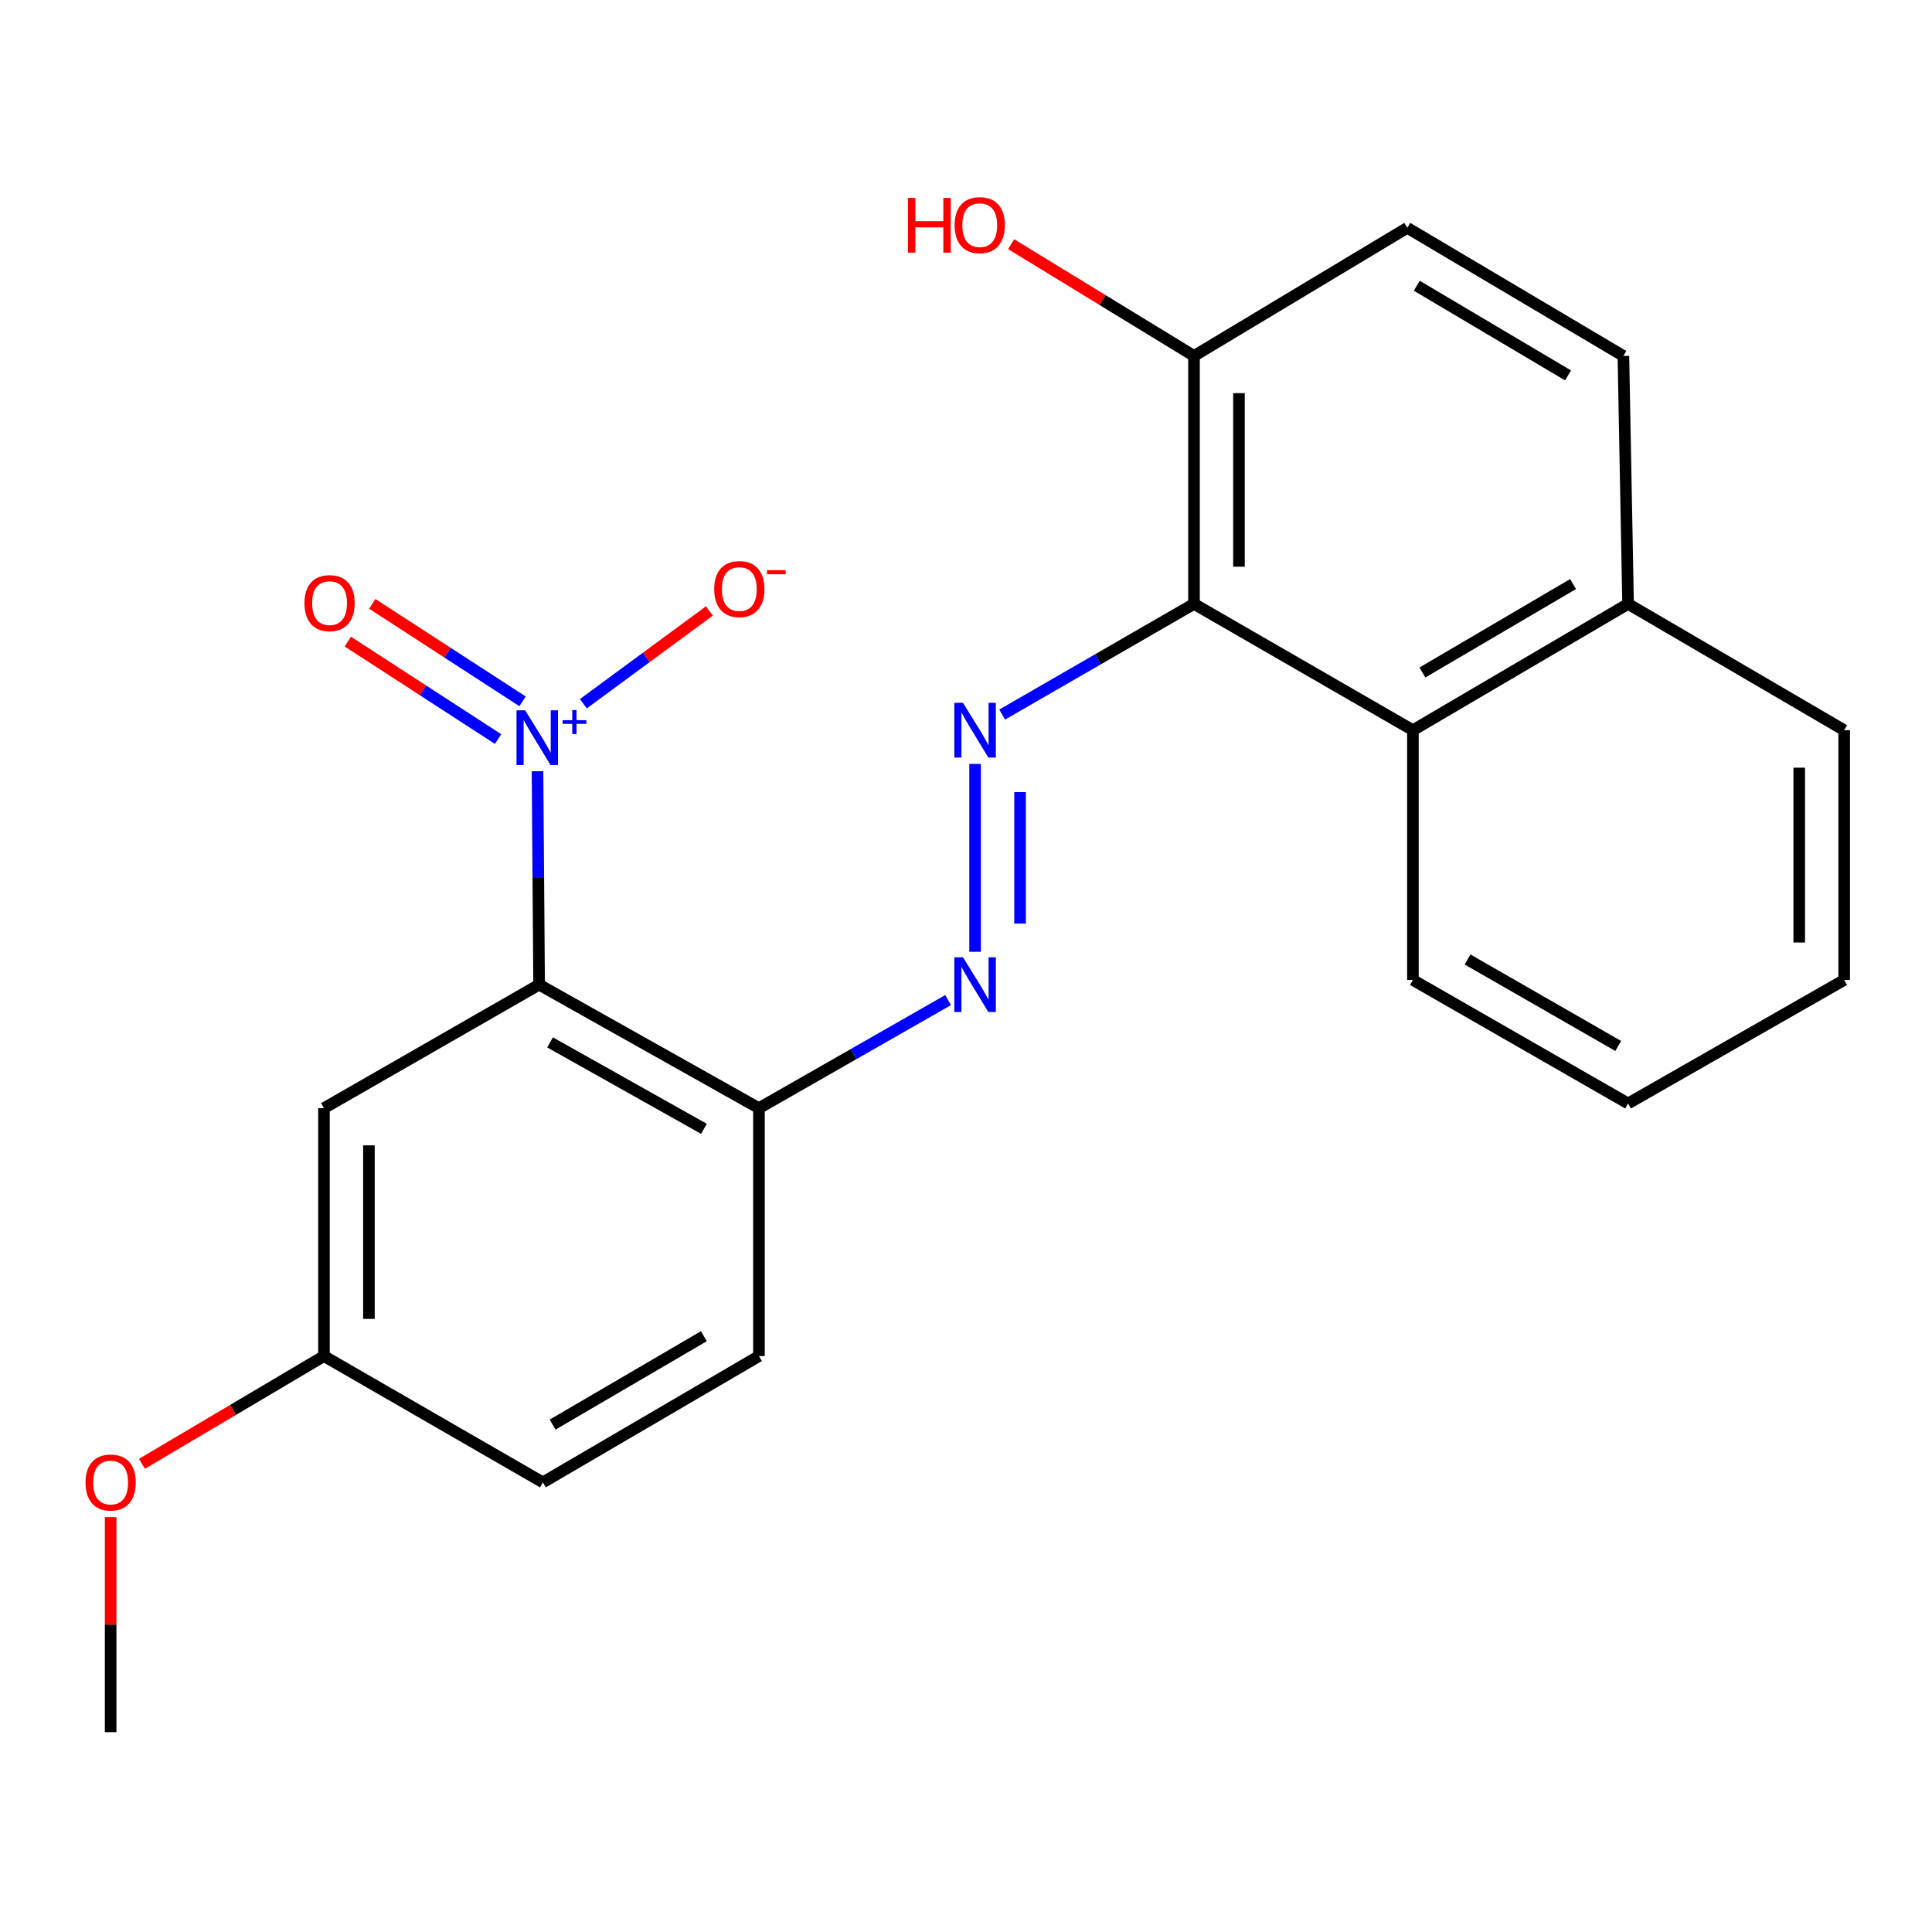 <?xml version='1.0' encoding='iso-8859-1'?>
<svg version='1.1' baseProfile='full'
              xmlns='http://www.w3.org/2000/svg'
                      xmlns:rdkit='http://www.rdkit.org/xml'
                      xmlns:xlink='http://www.w3.org/1999/xlink'
                  xml:space='preserve'
width='1000px' height='1000px' viewBox='0 0 1000 1000'>
<!-- END OF HEADER -->
<rect style='opacity:1.0;fill:#FFFFFF;stroke:none' width='1000' height='1000' x='0' y='0'> </rect>
<path class='bond-0' d='M 278.216,399.177 L 278.629,454.42' style='fill:none;fill-rule:evenodd;stroke:#0000FF;stroke-width:6px;stroke-linecap:butt;stroke-linejoin:miter;stroke-opacity:1' />
<path class='bond-0' d='M 278.629,454.42 L 279.042,509.663' style='fill:none;fill-rule:evenodd;stroke:#000000;stroke-width:6px;stroke-linecap:butt;stroke-linejoin:miter;stroke-opacity:1' />
<path class='bond-7' d='M 301.932,364.265 L 334.547,340.254' style='fill:none;fill-rule:evenodd;stroke:#0000FF;stroke-width:6px;stroke-linecap:butt;stroke-linejoin:miter;stroke-opacity:1' />
<path class='bond-7' d='M 334.547,340.254 L 367.162,316.244' style='fill:none;fill-rule:evenodd;stroke:#FF0000;stroke-width:6px;stroke-linecap:butt;stroke-linejoin:miter;stroke-opacity:1' />
<path class='bond-9' d='M 270.474,363.014 L 231.587,337.793' style='fill:none;fill-rule:evenodd;stroke:#0000FF;stroke-width:6px;stroke-linecap:butt;stroke-linejoin:miter;stroke-opacity:1' />
<path class='bond-9' d='M 231.587,337.793 L 192.701,312.571' style='fill:none;fill-rule:evenodd;stroke:#FF0000;stroke-width:6px;stroke-linecap:butt;stroke-linejoin:miter;stroke-opacity:1' />
<path class='bond-9' d='M 257.81,382.539 L 218.924,357.318' style='fill:none;fill-rule:evenodd;stroke:#0000FF;stroke-width:6px;stroke-linecap:butt;stroke-linejoin:miter;stroke-opacity:1' />
<path class='bond-9' d='M 218.924,357.318 L 180.037,332.097' style='fill:none;fill-rule:evenodd;stroke:#FF0000;stroke-width:6px;stroke-linecap:butt;stroke-linejoin:miter;stroke-opacity:1' />
<path class='bond-4' d='M 279.042,509.663 L 392.831,573.584' style='fill:none;fill-rule:evenodd;stroke:#000000;stroke-width:6px;stroke-linecap:butt;stroke-linejoin:miter;stroke-opacity:1' />
<path class='bond-4' d='M 284.713,539.541 L 364.365,584.286' style='fill:none;fill-rule:evenodd;stroke:#000000;stroke-width:6px;stroke-linecap:butt;stroke-linejoin:miter;stroke-opacity:1' />
<path class='bond-6' d='M 279.042,509.663 L 167.685,573.584' style='fill:none;fill-rule:evenodd;stroke:#000000;stroke-width:6px;stroke-linecap:butt;stroke-linejoin:miter;stroke-opacity:1' />
<path class='bond-1' d='M 504.706,395.407 L 504.706,492.646' style='fill:none;fill-rule:evenodd;stroke:#0000FF;stroke-width:6px;stroke-linecap:butt;stroke-linejoin:miter;stroke-opacity:1' />
<path class='bond-1' d='M 527.978,409.993 L 527.978,478.06' style='fill:none;fill-rule:evenodd;stroke:#0000FF;stroke-width:6px;stroke-linecap:butt;stroke-linejoin:miter;stroke-opacity:1' />
<path class='bond-2' d='M 518.716,369.87 L 568.366,341.221' style='fill:none;fill-rule:evenodd;stroke:#0000FF;stroke-width:6px;stroke-linecap:butt;stroke-linejoin:miter;stroke-opacity:1' />
<path class='bond-2' d='M 568.366,341.221 L 618.016,312.573' style='fill:none;fill-rule:evenodd;stroke:#000000;stroke-width:6px;stroke-linecap:butt;stroke-linejoin:miter;stroke-opacity:1' />
<path class='bond-5' d='M 618.016,312.573 L 731.326,377.955' style='fill:none;fill-rule:evenodd;stroke:#000000;stroke-width:6px;stroke-linecap:butt;stroke-linejoin:miter;stroke-opacity:1' />
<path class='bond-8' d='M 618.016,312.573 L 618.016,184.239' style='fill:none;fill-rule:evenodd;stroke:#000000;stroke-width:6px;stroke-linecap:butt;stroke-linejoin:miter;stroke-opacity:1' />
<path class='bond-8' d='M 641.288,293.323 L 641.288,203.489' style='fill:none;fill-rule:evenodd;stroke:#000000;stroke-width:6px;stroke-linecap:butt;stroke-linejoin:miter;stroke-opacity:1' />
<path class='bond-3' d='M 490.744,517.64 L 441.788,545.612' style='fill:none;fill-rule:evenodd;stroke:#0000FF;stroke-width:6px;stroke-linecap:butt;stroke-linejoin:miter;stroke-opacity:1' />
<path class='bond-3' d='M 441.788,545.612 L 392.831,573.584' style='fill:none;fill-rule:evenodd;stroke:#000000;stroke-width:6px;stroke-linecap:butt;stroke-linejoin:miter;stroke-opacity:1' />
<path class='bond-11' d='M 392.831,573.584 L 392.831,701.904' style='fill:none;fill-rule:evenodd;stroke:#000000;stroke-width:6px;stroke-linecap:butt;stroke-linejoin:miter;stroke-opacity:1' />
<path class='bond-10' d='M 731.326,377.955 L 842.696,312.573' style='fill:none;fill-rule:evenodd;stroke:#000000;stroke-width:6px;stroke-linecap:butt;stroke-linejoin:miter;stroke-opacity:1' />
<path class='bond-10' d='M 736.249,348.078 L 814.209,302.31' style='fill:none;fill-rule:evenodd;stroke:#000000;stroke-width:6px;stroke-linecap:butt;stroke-linejoin:miter;stroke-opacity:1' />
<path class='bond-18' d='M 731.326,377.955 L 731.326,507.232' style='fill:none;fill-rule:evenodd;stroke:#000000;stroke-width:6px;stroke-linecap:butt;stroke-linejoin:miter;stroke-opacity:1' />
<path class='bond-14' d='M 167.685,573.584 L 167.685,701.904' style='fill:none;fill-rule:evenodd;stroke:#000000;stroke-width:6px;stroke-linecap:butt;stroke-linejoin:miter;stroke-opacity:1' />
<path class='bond-14' d='M 190.957,592.832 L 190.957,682.656' style='fill:none;fill-rule:evenodd;stroke:#000000;stroke-width:6px;stroke-linecap:butt;stroke-linejoin:miter;stroke-opacity:1' />
<path class='bond-12' d='M 618.016,184.239 L 728.404,117.926' style='fill:none;fill-rule:evenodd;stroke:#000000;stroke-width:6px;stroke-linecap:butt;stroke-linejoin:miter;stroke-opacity:1' />
<path class='bond-16' d='M 618.016,184.239 L 570.688,155.312' style='fill:none;fill-rule:evenodd;stroke:#000000;stroke-width:6px;stroke-linecap:butt;stroke-linejoin:miter;stroke-opacity:1' />
<path class='bond-16' d='M 570.688,155.312 L 523.36,126.384' style='fill:none;fill-rule:evenodd;stroke:#FF0000;stroke-width:6px;stroke-linecap:butt;stroke-linejoin:miter;stroke-opacity:1' />
<path class='bond-19' d='M 842.696,312.573 L 954.545,377.955' style='fill:none;fill-rule:evenodd;stroke:#000000;stroke-width:6px;stroke-linecap:butt;stroke-linejoin:miter;stroke-opacity:1' />
<path class='bond-24' d='M 842.696,312.573 L 840.266,184.239' style='fill:none;fill-rule:evenodd;stroke:#000000;stroke-width:6px;stroke-linecap:butt;stroke-linejoin:miter;stroke-opacity:1' />
<path class='bond-23' d='M 392.831,701.904 L 280.995,767.274' style='fill:none;fill-rule:evenodd;stroke:#000000;stroke-width:6px;stroke-linecap:butt;stroke-linejoin:miter;stroke-opacity:1' />
<path class='bond-23' d='M 364.312,691.618 L 286.026,737.376' style='fill:none;fill-rule:evenodd;stroke:#000000;stroke-width:6px;stroke-linecap:butt;stroke-linejoin:miter;stroke-opacity:1' />
<path class='bond-13' d='M 728.404,117.926 L 840.266,184.239' style='fill:none;fill-rule:evenodd;stroke:#000000;stroke-width:6px;stroke-linecap:butt;stroke-linejoin:miter;stroke-opacity:1' />
<path class='bond-13' d='M 733.316,147.892 L 811.619,194.311' style='fill:none;fill-rule:evenodd;stroke:#000000;stroke-width:6px;stroke-linecap:butt;stroke-linejoin:miter;stroke-opacity:1' />
<path class='bond-15' d='M 167.685,701.904 L 280.995,767.274' style='fill:none;fill-rule:evenodd;stroke:#000000;stroke-width:6px;stroke-linecap:butt;stroke-linejoin:miter;stroke-opacity:1' />
<path class='bond-17' d='M 167.685,701.904 L 120.582,729.791' style='fill:none;fill-rule:evenodd;stroke:#000000;stroke-width:6px;stroke-linecap:butt;stroke-linejoin:miter;stroke-opacity:1' />
<path class='bond-17' d='M 120.582,729.791 L 73.479,757.678' style='fill:none;fill-rule:evenodd;stroke:#FF0000;stroke-width:6px;stroke-linecap:butt;stroke-linejoin:miter;stroke-opacity:1' />
<path class='bond-20' d='M 57.271,785.266 L 57.271,840.915' style='fill:none;fill-rule:evenodd;stroke:#FF0000;stroke-width:6px;stroke-linecap:butt;stroke-linejoin:miter;stroke-opacity:1' />
<path class='bond-20' d='M 57.271,840.915 L 57.271,896.564' style='fill:none;fill-rule:evenodd;stroke:#000000;stroke-width:6px;stroke-linecap:butt;stroke-linejoin:miter;stroke-opacity:1' />
<path class='bond-21' d='M 731.326,507.232 L 842.696,571.153' style='fill:none;fill-rule:evenodd;stroke:#000000;stroke-width:6px;stroke-linecap:butt;stroke-linejoin:miter;stroke-opacity:1' />
<path class='bond-21' d='M 759.616,496.636 L 837.575,541.381' style='fill:none;fill-rule:evenodd;stroke:#000000;stroke-width:6px;stroke-linecap:butt;stroke-linejoin:miter;stroke-opacity:1' />
<path class='bond-25' d='M 954.545,377.955 L 954.545,507.232' style='fill:none;fill-rule:evenodd;stroke:#000000;stroke-width:6px;stroke-linecap:butt;stroke-linejoin:miter;stroke-opacity:1' />
<path class='bond-25' d='M 931.273,397.346 L 931.273,487.84' style='fill:none;fill-rule:evenodd;stroke:#000000;stroke-width:6px;stroke-linecap:butt;stroke-linejoin:miter;stroke-opacity:1' />
<path class='bond-22' d='M 842.696,571.153 L 954.545,507.232' style='fill:none;fill-rule:evenodd;stroke:#000000;stroke-width:6px;stroke-linecap:butt;stroke-linejoin:miter;stroke-opacity:1' />
<path  class='atom-0' d='M 271.826 367.66
L 281.106 382.66
Q 282.026 384.14, 283.506 386.82
Q 284.986 389.5, 285.066 389.66
L 285.066 367.66
L 288.826 367.66
L 288.826 395.98
L 284.946 395.98
L 274.986 379.58
Q 273.826 377.66, 272.586 375.46
Q 271.386 373.26, 271.026 372.58
L 271.026 395.98
L 267.346 395.98
L 267.346 367.66
L 271.826 367.66
' fill='#0000FF'/>
<path  class='atom-0' d='M 291.202 372.765
L 296.191 372.765
L 296.191 367.512
L 298.409 367.512
L 298.409 372.765
L 303.53 372.765
L 303.53 374.666
L 298.409 374.666
L 298.409 379.946
L 296.191 379.946
L 296.191 374.666
L 291.202 374.666
L 291.202 372.765
' fill='#0000FF'/>
<path  class='atom-2' d='M 498.446 363.795
L 507.726 378.795
Q 508.646 380.275, 510.126 382.955
Q 511.606 385.635, 511.686 385.795
L 511.686 363.795
L 515.446 363.795
L 515.446 392.115
L 511.566 392.115
L 501.606 375.715
Q 500.446 373.795, 499.206 371.595
Q 498.006 369.395, 497.646 368.715
L 497.646 392.115
L 493.966 392.115
L 493.966 363.795
L 498.446 363.795
' fill='#0000FF'/>
<path  class='atom-4' d='M 498.446 495.503
L 507.726 510.503
Q 508.646 511.983, 510.126 514.663
Q 511.606 517.343, 511.686 517.503
L 511.686 495.503
L 515.446 495.503
L 515.446 523.823
L 511.566 523.823
L 501.606 507.423
Q 500.446 505.503, 499.206 503.303
Q 498.006 501.103, 497.646 500.423
L 497.646 523.823
L 493.966 523.823
L 493.966 495.503
L 498.446 495.503
' fill='#0000FF'/>
<path  class='atom-8' d='M 369.669 304.908
Q 369.669 298.108, 373.029 294.308
Q 376.389 290.508, 382.669 290.508
Q 388.949 290.508, 392.309 294.308
Q 395.669 298.108, 395.669 304.908
Q 395.669 311.788, 392.269 315.708
Q 388.869 319.588, 382.669 319.588
Q 376.429 319.588, 373.029 315.708
Q 369.669 311.828, 369.669 304.908
M 382.669 316.388
Q 386.989 316.388, 389.309 313.508
Q 391.669 310.588, 391.669 304.908
Q 391.669 299.348, 389.309 296.548
Q 386.989 293.708, 382.669 293.708
Q 378.349 293.708, 375.989 296.508
Q 373.669 299.308, 373.669 304.908
Q 373.669 310.628, 375.989 313.508
Q 378.349 316.388, 382.669 316.388
' fill='#FF0000'/>
<path  class='atom-8' d='M 396.989 295.13
L 406.677 295.13
L 406.677 297.242
L 396.989 297.242
L 396.989 295.13
' fill='#FF0000'/>
<path  class='atom-10' d='M 157.581 312.174
Q 157.581 305.374, 160.941 301.574
Q 164.301 297.774, 170.581 297.774
Q 176.861 297.774, 180.221 301.574
Q 183.581 305.374, 183.581 312.174
Q 183.581 319.054, 180.181 322.974
Q 176.781 326.854, 170.581 326.854
Q 164.341 326.854, 160.941 322.974
Q 157.581 319.094, 157.581 312.174
M 170.581 323.654
Q 174.901 323.654, 177.221 320.774
Q 179.581 317.854, 179.581 312.174
Q 179.581 306.614, 177.221 303.814
Q 174.901 300.974, 170.581 300.974
Q 166.261 300.974, 163.901 303.774
Q 161.581 306.574, 161.581 312.174
Q 161.581 317.894, 163.901 320.774
Q 166.261 323.654, 170.581 323.654
' fill='#FF0000'/>
<path  class='atom-17' d='M 469.951 102.452
L 473.791 102.452
L 473.791 114.492
L 488.271 114.492
L 488.271 102.452
L 492.111 102.452
L 492.111 130.772
L 488.271 130.772
L 488.271 117.692
L 473.791 117.692
L 473.791 130.772
L 469.951 130.772
L 469.951 102.452
' fill='#FF0000'/>
<path  class='atom-17' d='M 494.111 116.532
Q 494.111 109.732, 497.471 105.932
Q 500.831 102.132, 507.111 102.132
Q 513.391 102.132, 516.751 105.932
Q 520.111 109.732, 520.111 116.532
Q 520.111 123.412, 516.711 127.332
Q 513.311 131.212, 507.111 131.212
Q 500.871 131.212, 497.471 127.332
Q 494.111 123.452, 494.111 116.532
M 507.111 128.012
Q 511.431 128.012, 513.751 125.132
Q 516.111 122.212, 516.111 116.532
Q 516.111 110.972, 513.751 108.172
Q 511.431 105.332, 507.111 105.332
Q 502.791 105.332, 500.431 108.132
Q 498.111 110.932, 498.111 116.532
Q 498.111 122.252, 500.431 125.132
Q 502.791 128.012, 507.111 128.012
' fill='#FF0000'/>
<path  class='atom-18' d='M 44.271 767.354
Q 44.271 760.554, 47.631 756.754
Q 50.991 752.954, 57.271 752.954
Q 63.551 752.954, 66.911 756.754
Q 70.271 760.554, 70.271 767.354
Q 70.271 774.234, 66.871 778.154
Q 63.471 782.034, 57.271 782.034
Q 51.031 782.034, 47.631 778.154
Q 44.271 774.274, 44.271 767.354
M 57.271 778.834
Q 61.591 778.834, 63.911 775.954
Q 66.271 773.034, 66.271 767.354
Q 66.271 761.794, 63.911 758.994
Q 61.591 756.154, 57.271 756.154
Q 52.951 756.154, 50.591 758.954
Q 48.271 761.754, 48.271 767.354
Q 48.271 773.074, 50.591 775.954
Q 52.951 778.834, 57.271 778.834
' fill='#FF0000'/>
</svg>
